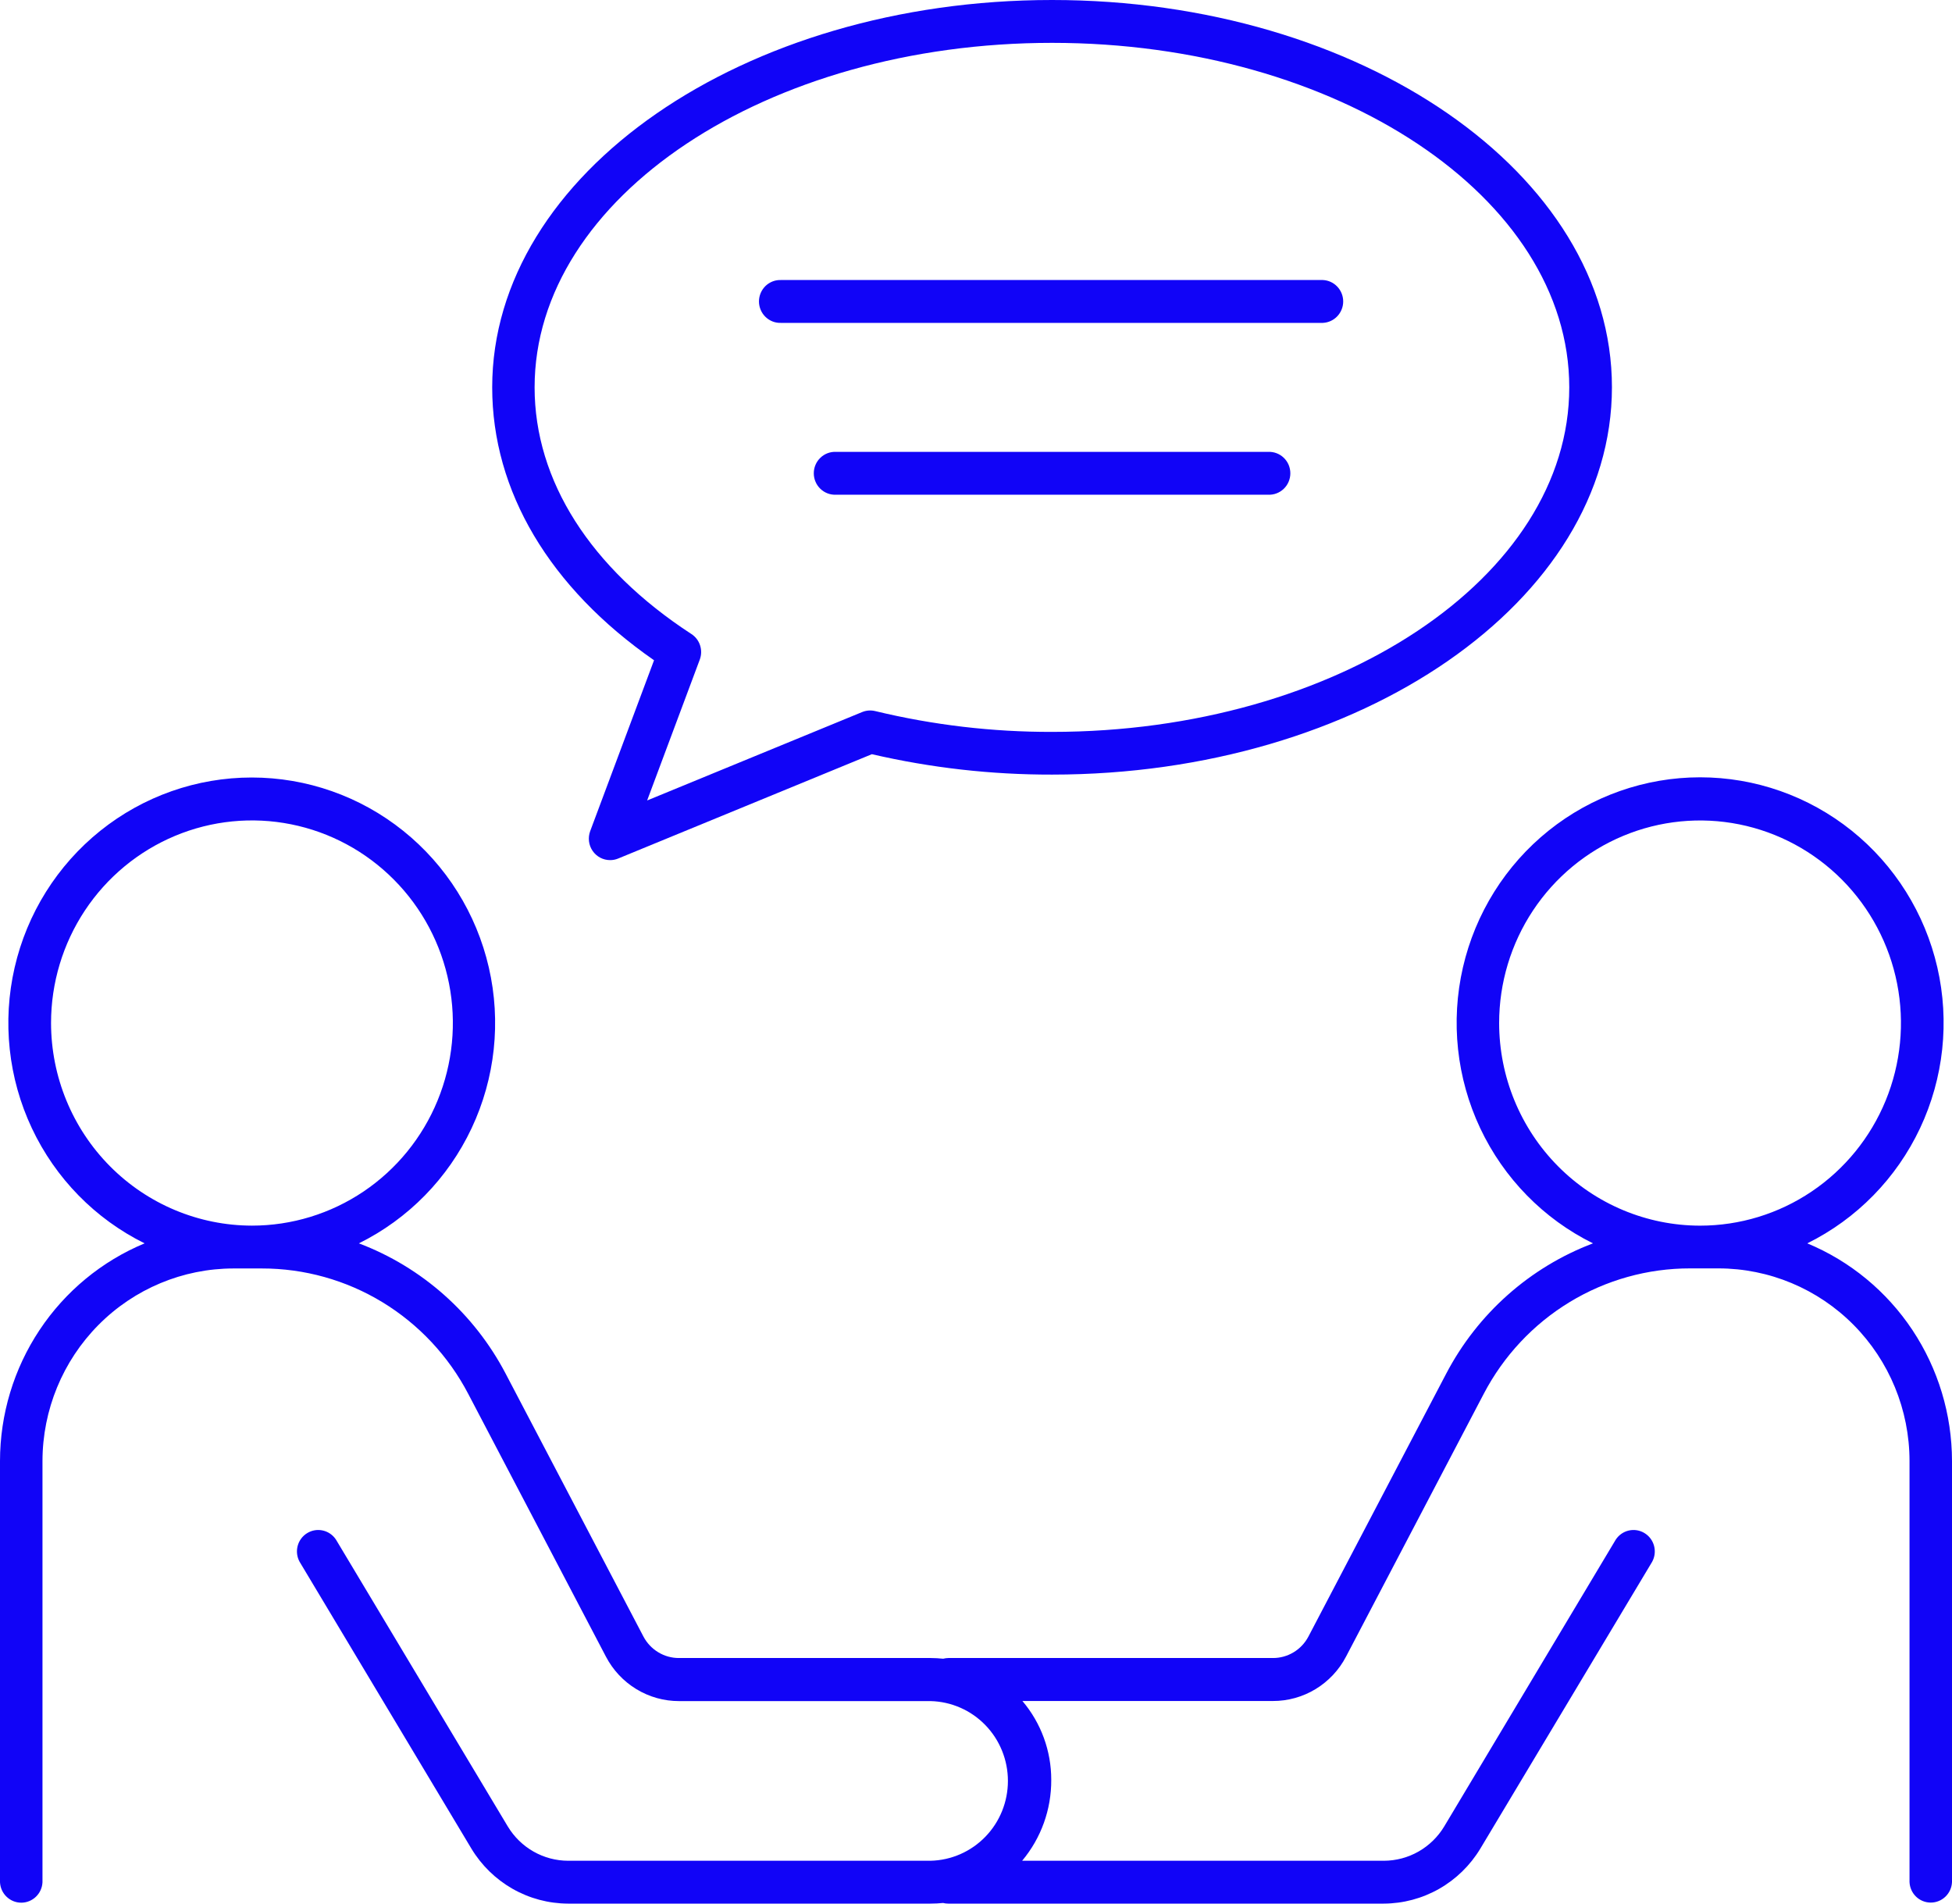 <?xml version="1.0" encoding="UTF-8"?>
<svg xmlns="http://www.w3.org/2000/svg" width="80" height="78" viewBox="0 0 80 78" fill="none">
  <path d="M26.805 27.054L24.188 34.055C24.139 34.188 24.122 34.331 24.139 34.472C24.156 34.613 24.207 34.748 24.287 34.864C24.367 34.981 24.474 35.077 24.599 35.143C24.724 35.209 24.862 35.243 25.003 35.243C25.116 35.244 25.228 35.222 25.332 35.179L35.733 30.903C38.155 31.464 40.633 31.744 43.117 31.739C55.77 31.739 66.063 24.619 66.063 15.866C66.063 7.113 55.77 0 43.117 0C30.465 0 20.172 7.128 20.172 15.872C20.172 20.124 22.522 24.077 26.805 27.054ZM43.117 1.756C54.812 1.756 64.314 8.088 64.314 15.872C64.314 23.655 54.803 29.989 43.117 29.989C40.676 29.995 38.242 29.709 35.867 29.136C35.689 29.093 35.502 29.107 35.333 29.177L26.522 32.799L28.68 27.025C28.75 26.837 28.753 26.631 28.691 26.441C28.629 26.25 28.503 26.087 28.336 25.979C24.196 23.283 21.91 19.696 21.91 15.872C21.91 8.088 31.426 1.756 43.117 1.756Z" fill="#1104F7"></path>
  <path d="M32.017 13.23H54.217C54.441 13.219 54.653 13.122 54.807 12.959C54.962 12.795 55.049 12.578 55.049 12.352C55.049 12.126 54.962 11.908 54.807 11.745C54.653 11.581 54.441 11.484 54.217 11.474H32.017C31.899 11.469 31.782 11.487 31.671 11.529C31.561 11.571 31.46 11.634 31.375 11.716C31.29 11.799 31.222 11.897 31.176 12.006C31.129 12.116 31.105 12.233 31.105 12.352C31.105 12.471 31.129 12.588 31.176 12.697C31.222 12.807 31.29 12.905 31.375 12.987C31.46 13.069 31.561 13.133 31.671 13.175C31.782 13.217 31.899 13.235 32.017 13.23Z" fill="#1104F7"></path>
  <path d="M51.972 18.515H34.263C34.145 18.51 34.028 18.528 33.917 18.57C33.807 18.612 33.706 18.675 33.621 18.758C33.536 18.84 33.468 18.938 33.422 19.047C33.375 19.157 33.352 19.274 33.352 19.393C33.352 19.512 33.375 19.629 33.422 19.738C33.468 19.848 33.536 19.946 33.621 20.028C33.706 20.11 33.807 20.174 33.917 20.216C34.028 20.258 34.145 20.276 34.263 20.271H51.972C52.089 20.276 52.207 20.258 52.317 20.216C52.428 20.174 52.528 20.11 52.614 20.028C52.699 19.946 52.767 19.848 52.813 19.738C52.859 19.629 52.883 19.512 52.883 19.393C52.883 19.274 52.859 19.157 52.813 19.047C52.767 18.938 52.699 18.84 52.614 18.758C52.528 18.675 52.428 18.612 52.317 18.57C52.207 18.528 52.089 18.51 51.972 18.515Z" fill="#1104F7"></path>
  <path d="M74.069 50.946C76.093 49.945 77.722 48.283 78.69 46.23C79.658 44.176 79.908 41.853 79.399 39.639C78.889 37.424 77.651 35.449 75.886 34.034C74.121 32.62 71.932 31.85 69.677 31.85C67.423 31.85 65.234 32.62 63.469 34.034C61.704 35.449 60.466 37.424 59.956 39.639C59.447 41.853 59.697 44.176 60.665 46.23C61.633 48.283 63.262 49.945 65.286 50.946C62.7 51.924 60.559 53.825 59.269 56.288L53.626 67.053C53.486 67.321 53.276 67.545 53.018 67.701C52.76 67.857 52.465 67.939 52.164 67.937H38.867C38.796 67.938 38.724 67.947 38.655 67.965C38.485 67.948 38.313 67.937 38.14 67.937H27.83C27.529 67.939 27.234 67.857 26.977 67.701C26.719 67.545 26.509 67.321 26.368 67.053L20.725 56.288C19.436 53.825 17.295 51.924 14.708 50.946C16.732 49.945 18.36 48.283 19.327 46.231C20.294 44.179 20.544 41.856 20.034 39.643C19.525 37.429 18.288 35.455 16.523 34.041C14.758 32.627 12.571 31.858 10.317 31.858C8.063 31.858 5.876 32.627 4.111 34.041C2.347 35.455 1.109 37.429 0.6 39.643C0.09 41.856 0.34 44.179 1.307 46.231C2.274 48.283 3.902 49.945 5.926 50.946C4.174 51.674 2.675 52.911 1.62 54.499C0.565 56.087 0.001 57.955 0 59.866V77.123C0.01 77.349 0.106 77.562 0.269 77.718C0.431 77.874 0.646 77.962 0.871 77.962C1.095 77.962 1.311 77.874 1.473 77.718C1.635 77.562 1.731 77.349 1.741 77.123V59.866C1.743 57.774 2.569 55.768 4.036 54.289C5.503 52.809 7.493 51.977 9.568 51.975H10.73C12.471 51.973 14.18 52.45 15.671 53.356C17.162 54.262 18.379 55.562 19.191 57.115L24.833 67.88C25.12 68.43 25.552 68.891 26.08 69.212C26.608 69.533 27.213 69.703 27.83 69.702H38.14C38.987 69.722 39.793 70.076 40.385 70.687C40.977 71.298 41.308 72.119 41.308 72.973C41.308 73.828 40.977 74.648 40.385 75.259C39.793 75.87 38.987 76.224 38.14 76.244H23.284C22.787 76.243 22.299 76.114 21.867 75.868C21.434 75.623 21.072 75.269 20.813 74.842L13.771 63.088C13.647 62.898 13.455 62.763 13.235 62.713C13.015 62.662 12.784 62.7 12.591 62.818C12.398 62.935 12.257 63.124 12.199 63.344C12.141 63.564 12.17 63.798 12.28 63.996L19.322 75.751C19.736 76.435 20.317 77.001 21.009 77.395C21.702 77.789 22.483 77.997 23.278 78H38.134C38.317 78 38.48 77.991 38.65 77.974C38.719 77.991 38.79 78 38.862 78H56.711C57.506 77.997 58.287 77.789 58.98 77.395C59.672 77.001 60.253 76.435 60.667 75.751L67.71 63.996C67.819 63.798 67.848 63.564 67.79 63.344C67.732 63.124 67.591 62.935 67.398 62.818C67.205 62.7 66.974 62.662 66.754 62.713C66.534 62.763 66.342 62.898 66.218 63.088L59.187 74.842C58.929 75.269 58.567 75.621 58.136 75.867C57.704 76.112 57.217 76.242 56.722 76.244H41.891C42.668 75.317 43.091 74.141 43.084 72.928C43.085 71.744 42.666 70.598 41.902 69.698H52.17C52.787 69.699 53.392 69.53 53.92 69.209C54.448 68.887 54.88 68.427 55.167 67.876L60.809 57.112C61.621 55.559 62.838 54.259 64.329 53.353C65.82 52.447 67.529 51.969 69.27 51.972H70.432C72.507 51.974 74.497 52.806 75.964 54.285C77.431 55.764 78.257 57.77 78.259 59.862V77.119C78.269 77.345 78.365 77.558 78.527 77.715C78.689 77.871 78.905 77.958 79.129 77.958C79.354 77.958 79.569 77.871 79.731 77.715C79.894 77.558 79.99 77.345 80 77.119V59.866C79.998 57.954 79.433 56.086 78.378 54.498C77.322 52.91 75.822 51.673 74.069 50.946ZM2.092 41.918C2.092 40.276 2.575 38.671 3.48 37.306C4.385 35.941 5.671 34.877 7.175 34.249C8.68 33.62 10.335 33.456 11.932 33.776C13.53 34.096 14.997 34.887 16.148 36.048C17.3 37.209 18.084 38.688 18.402 40.299C18.72 41.909 18.556 43.578 17.933 45.095C17.31 46.612 16.255 47.908 14.901 48.821C13.547 49.733 11.955 50.22 10.326 50.22C8.143 50.217 6.05 49.342 4.506 47.785C2.962 46.228 2.094 44.118 2.092 41.916V41.918ZM61.44 41.918C61.44 40.276 61.923 38.672 62.828 37.307C63.733 35.942 65.019 34.878 66.524 34.25C68.029 33.622 69.684 33.458 71.281 33.778C72.878 34.099 74.345 34.89 75.497 36.051C76.648 37.212 77.432 38.691 77.75 40.301C78.067 41.911 77.904 43.581 77.281 45.097C76.657 46.614 75.602 47.91 74.248 48.822C72.894 49.735 71.302 50.221 69.674 50.221C67.49 50.219 65.397 49.343 63.853 47.786C62.309 46.229 61.441 44.118 61.44 41.916V41.918Z" fill="#1104F7"></path>
</svg>
